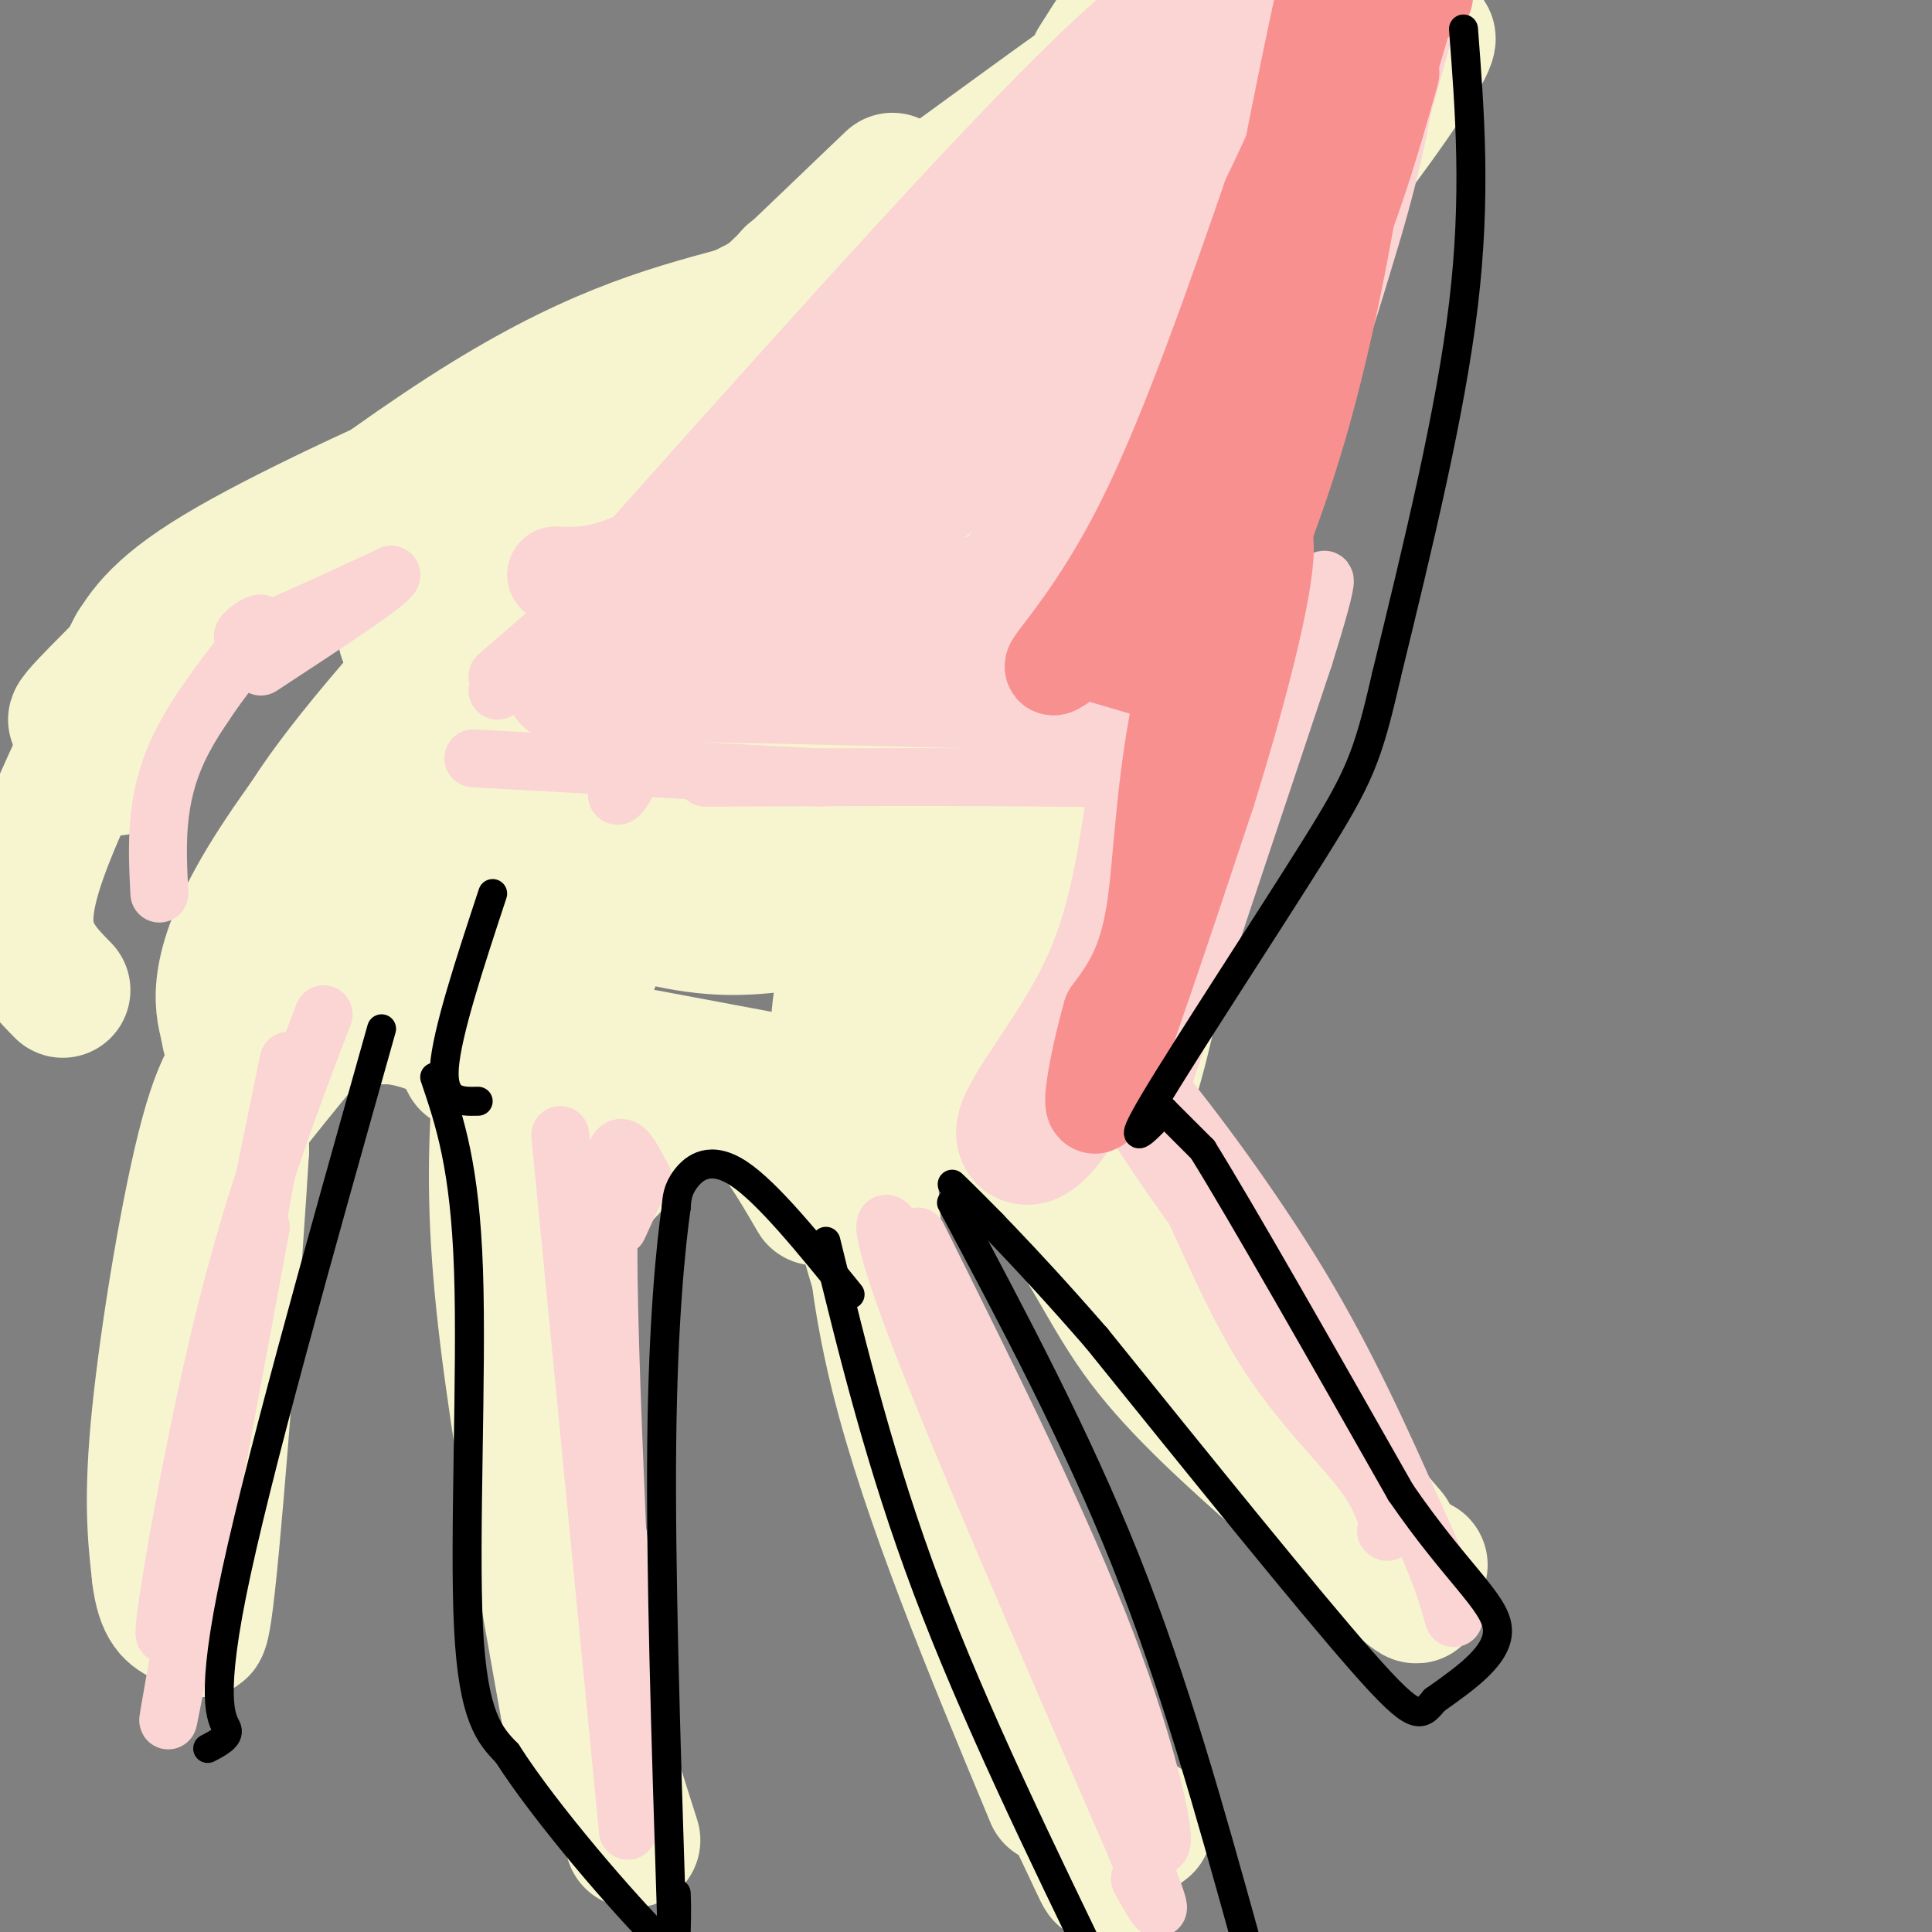 <svg viewBox='0 0 400 400' version='1.1' xmlns='http://www.w3.org/2000/svg' xmlns:xlink='http://www.w3.org/1999/xlink'><rect x="0" y="0" width="400" height="400" fill="#808080" stroke="none"/><g fill='none' stroke='#F7F5D0' stroke-width='28' stroke-linecap='round' stroke-linejoin='round'><path d='M209,76c-26.178,30.844 -52.356,61.689 -68,81c-15.644,19.311 -20.756,27.089 -24,34c-3.244,6.911 -4.622,12.956 -6,19'/><path d='M203,83c0.796,-3.279 1.592,-6.558 -7,4c-8.592,10.558 -26.571,34.954 -43,59c-16.429,24.046 -31.308,47.743 -37,75c-5.692,27.257 -2.198,58.073 0,75c2.198,16.927 3.099,19.963 4,23'/><path d='M120,319c1.200,12.378 2.200,31.822 3,39c0.800,7.178 1.400,2.089 2,-3'/><path d='M117,210c-0.756,34.600 -1.511,69.200 -1,92c0.511,22.800 2.289,33.800 5,45c2.711,11.200 6.356,22.600 10,34'/><path d='M218,92c-7.477,13.641 -14.954,27.282 -20,43c-5.046,15.718 -7.662,33.512 -12,45c-4.338,11.488 -10.399,16.670 -12,28c-1.601,11.330 1.257,28.809 4,41c2.743,12.191 5.372,19.096 8,26'/><path d='M186,275c2.147,10.488 3.514,23.708 11,44c7.486,20.292 21.093,47.656 27,60c5.907,12.344 4.116,9.670 5,7c0.884,-2.670 4.442,-5.335 8,-8'/><path d='M219,118c4.333,55.000 8.667,110.000 19,142c10.333,32.000 26.667,41.000 43,50'/><path d='M281,310c8.167,9.500 7.083,8.250 6,7'/><path d='M187,89c-11.185,7.673 -22.370,15.346 -34,28c-11.630,12.654 -23.705,30.289 -30,37c-6.295,6.711 -6.810,2.499 -21,17c-14.190,14.501 -42.054,47.715 -53,62c-10.946,14.285 -4.973,9.643 1,5'/><path d='M50,238c-1.267,21.089 -4.933,71.311 -7,90c-2.067,18.689 -2.533,5.844 -3,-7'/><path d='M108,186c-2.178,16.311 -4.356,32.622 -5,48c-0.644,15.378 0.244,29.822 3,50c2.756,20.178 7.378,46.089 12,72'/><path d='M174,89c-7.744,3.738 -15.488,7.476 -40,14c-24.512,6.524 -65.792,15.833 -83,20c-17.208,4.167 -10.345,3.190 -10,7c0.345,3.810 -5.827,12.405 -12,21'/><path d='M29,151c-2.833,4.833 -3.917,6.417 -5,8'/><path d='M138,112c-9.425,2.626 -18.850,5.251 -25,5c-6.150,-0.251 -9.026,-3.380 -21,15c-11.974,18.380 -33.045,58.267 -41,72c-7.955,13.733 -2.792,1.310 1,-9c3.792,-10.310 6.213,-18.506 17,-33c10.787,-14.494 29.939,-35.284 40,-45c10.061,-9.716 11.030,-8.358 12,-7'/><path d='M121,110c2.209,-3.180 1.733,-7.631 -12,6c-13.733,13.631 -40.722,45.344 -53,65c-12.278,19.656 -9.844,27.253 -9,31c0.844,3.747 0.098,3.642 4,3c3.902,-0.642 12.451,-1.821 21,-3'/><path d='M72,212c4.238,-1.298 4.333,-3.042 29,1c24.667,4.042 73.905,13.869 99,18c25.095,4.131 26.048,2.565 27,1'/><path d='M227,232c-1.901,-13.703 -20.153,-48.459 -29,-67c-8.847,-18.541 -8.291,-20.866 2,-33c10.291,-12.134 30.315,-34.077 9,-19c-21.315,15.077 -83.969,67.175 -108,85c-24.031,17.825 -9.437,1.379 10,-22c19.437,-23.379 43.719,-53.689 68,-84'/><path d='M179,92c-14.510,6.857 -84.786,65.998 -90,78c-5.214,12.002 54.633,-23.135 76,-37c21.367,-13.865 4.253,-6.459 -11,1c-15.253,7.459 -28.645,14.970 -39,23c-10.355,8.030 -17.673,16.580 -19,20c-1.327,3.420 3.336,1.710 8,0'/><path d='M104,177c9.161,4.211 28.064,14.737 47,15c18.936,0.263 37.906,-9.737 51,3c13.094,12.737 20.313,48.211 28,38c7.687,-10.211 15.844,-66.105 24,-122'/><path d='M254,111c3.667,-17.000 0.833,1.500 -2,20'/><path d='M229,197c6.889,-14.022 13.778,-28.044 15,-58c1.222,-29.956 -3.222,-75.844 -5,-93c-1.778,-17.156 -0.889,-5.578 0,6'/><path d='M172,171c0.089,-5.844 0.178,-11.689 14,-34c13.822,-22.311 41.378,-61.089 52,-76c10.622,-14.911 4.311,-5.956 -2,3'/><path d='M90,145c4.200,-9.711 8.400,-19.422 28,-41c19.600,-21.578 54.600,-55.022 64,-64c9.400,-8.978 -6.800,6.511 -23,22'/><path d='M89,133c-6.089,0.067 -12.178,0.133 17,-24c29.178,-24.133 93.622,-72.467 114,-88c20.378,-15.533 -3.311,1.733 -27,19'/><path d='M128,109c0.486,-4.330 0.973,-8.660 15,-21c14.027,-12.340 41.595,-32.689 66,-54c24.405,-21.311 45.648,-43.584 29,-18c-16.648,25.584 -71.185,99.024 -75,104c-3.815,4.976 43.093,-58.512 90,-122'/><path d='M253,-2c0.511,9.502 -43.211,94.256 -61,130c-17.789,35.744 -9.644,22.478 -1,15c8.644,-7.478 17.789,-9.167 35,-39c17.211,-29.833 42.489,-87.809 46,-87c3.511,0.809 -14.744,60.405 -33,120'/><path d='M239,137c0.944,0.007 19.805,-59.977 36,-95c16.195,-35.023 29.726,-45.087 13,-21c-16.726,24.087 -63.708,82.324 -87,111c-23.292,28.676 -22.893,27.789 -29,29c-6.107,1.211 -18.721,4.518 -25,3c-6.279,-1.518 -6.223,-7.862 6,-30c12.223,-22.138 36.611,-60.069 61,-98'/><path d='M214,36c13.978,-22.756 18.422,-30.644 19,-32c0.578,-1.356 -2.711,3.822 -6,9'/><path d='M189,178c-0.337,7.833 -0.673,15.665 0,24c0.673,8.335 2.356,17.172 8,25c5.644,7.828 15.250,14.646 22,23c6.750,8.354 10.643,18.244 18,28c7.357,9.756 18.179,19.378 29,29'/><path d='M266,307c9.750,9.119 19.625,17.417 24,21c4.375,3.583 3.250,2.452 3,1c-0.250,-1.452 0.375,-3.226 1,-5'/><path d='M180,220c-0.167,19.833 -0.333,39.667 6,65c6.333,25.333 19.167,56.167 32,87'/><path d='M169,248c-4.190,-7.202 -8.381,-14.405 -13,-18c-4.619,-3.595 -9.667,-3.583 -17,1c-7.333,4.583 -16.952,13.738 -22,23c-5.048,9.262 -5.524,18.631 -6,28'/><path d='M111,282c0.667,16.500 5.333,43.750 10,71'/><path d='M97,220c-1.503,-2.979 -3.007,-5.957 -9,-8c-5.993,-2.043 -16.476,-3.150 -23,-2c-6.524,1.150 -9.089,4.556 -12,7c-2.911,2.444 -6.168,3.927 -10,18c-3.832,14.073 -8.238,40.735 -10,58c-1.762,17.265 -0.881,25.132 0,33'/><path d='M33,326c0.833,7.000 2.917,8.000 5,9'/><path d='M169,72c2.458,-4.214 4.917,-8.429 -7,-5c-11.917,3.429 -38.208,14.500 -62,25c-23.792,10.500 -45.083,20.429 -57,28c-11.917,7.571 -14.458,12.786 -17,18'/><path d='M26,138c-7.262,7.345 -16.917,16.708 -4,7c12.917,-9.708 48.405,-38.488 74,-55c25.595,-16.512 41.298,-20.756 57,-25'/><path d='M153,65c11.333,-5.500 11.167,-6.750 11,-8'/><path d='M28,134c-7.533,15.311 -15.067,30.622 -19,41c-3.933,10.378 -4.267,15.822 -3,20c1.267,4.178 4.133,7.089 7,10'/></g>
<g fill='none' stroke='#FBD4D4' stroke-width='28' stroke-linecap='round' stroke-linejoin='round'><path d='M288,1c0.000,0.000 -54.000,194.000 -54,194'/><path d='M234,195c-14.226,40.095 -22.792,43.333 -22,39c0.792,-4.333 10.940,-16.238 17,-29c6.060,-12.762 8.030,-26.381 10,-40'/><path d='M239,165c3.867,-19.556 8.533,-48.444 11,-60c2.467,-11.556 2.733,-5.778 3,0'/></g>
<g fill='none' stroke='#FBD4D4' stroke-width='12' stroke-linecap='round' stroke-linejoin='round'><path d='M232,223c-1.178,0.889 -2.356,1.778 8,17c10.356,15.222 32.244,44.778 42,60c9.756,15.222 7.378,16.111 5,17'/><path d='M287,317c0.923,1.219 0.731,-4.234 -4,-11c-4.731,-6.766 -14.000,-14.844 -22,-28c-8.000,-13.156 -14.731,-31.388 -19,-38c-4.269,-6.612 -6.077,-1.603 -1,-17c5.077,-15.397 17.038,-51.198 29,-87'/><path d='M270,136c5.839,-18.661 5.938,-21.812 -1,-5c-6.938,16.812 -20.911,53.589 -28,71c-7.089,17.411 -7.293,15.457 -1,23c6.293,7.543 19.084,24.584 29,41c9.916,16.416 16.958,32.208 24,48'/><path d='M293,314c5.333,11.500 6.667,16.250 8,21'/><path d='M190,256c14.844,29.844 29.689,59.689 39,84c9.311,24.311 13.089,43.089 11,42c-2.089,-1.089 -10.044,-22.044 -18,-43'/><path d='M222,339c-7.305,-13.622 -16.566,-26.177 -23,-41c-6.434,-14.823 -10.040,-31.914 -13,-40c-2.960,-8.086 -5.274,-7.167 3,15c8.274,22.167 27.137,65.584 46,109'/><path d='M235,382c7.833,19.333 4.417,13.167 1,7'/><path d='M116,235c0.000,0.000 14.000,144.000 14,144'/><path d='M130,379c0.978,-2.267 -3.578,-79.933 -4,-115c-0.422,-35.067 3.289,-27.533 7,-20'/><path d='M133,244c0.333,-1.667 -2.333,4.167 -5,10'/><path d='M67,210c-7.506,19.619 -15.012,39.238 -22,69c-6.988,29.762 -13.458,69.667 -10,57c3.458,-12.667 16.845,-77.905 22,-103c5.155,-25.095 2.077,-10.048 -1,5'/><path d='M56,238c-5.667,31.267 -19.333,106.933 -21,117c-1.667,10.067 8.667,-45.467 19,-101'/><path d='M33,185c-0.500,-9.714 -1.000,-19.429 4,-30c5.000,-10.571 15.500,-22.000 17,-25c1.500,-3.000 -6.000,2.429 -3,2c3.000,-0.429 16.500,-6.714 30,-13'/><path d='M81,119c0.500,1.000 -13.250,10.000 -27,19'/><path d='M293,-3c-0.911,15.933 -1.822,31.867 -15,70c-13.178,38.133 -38.622,98.467 -48,121c-9.378,22.533 -2.689,7.267 4,-8'/><path d='M234,180c3.225,-12.759 9.287,-40.657 20,-74c10.713,-33.343 26.077,-72.131 32,-82c5.923,-9.869 2.407,9.180 -4,31c-6.407,21.820 -15.703,46.410 -25,71'/><path d='M257,126c-5.844,16.867 -7.956,23.533 -9,25c-1.044,1.467 -1.022,-2.267 -1,-6'/><path d='M98,157c0.000,0.000 72.000,4.000 72,4'/><path d='M103,143c39.844,-44.800 79.689,-89.600 104,-115c24.311,-25.400 33.089,-31.400 36,-32c2.911,-0.600 -0.044,4.200 -3,9'/><path d='M146,161c44.250,-0.167 88.500,-0.333 104,1c15.500,1.333 2.250,4.167 -11,7'/><path d='M103,140c36.916,-31.975 73.831,-63.950 101,-91c27.169,-27.050 44.591,-49.176 50,-57c5.409,-7.824 -1.194,-1.345 -19,17c-17.806,18.345 -46.814,48.556 -67,79c-20.186,30.444 -31.550,61.119 -37,72c-5.450,10.881 -4.986,1.966 8,-15c12.986,-16.966 38.493,-41.983 64,-67'/><path d='M203,78c22.044,-22.244 45.156,-44.356 53,-51c7.844,-6.644 0.422,2.178 -7,11'/></g>
<g fill='none' stroke='#FBD4D4' stroke-width='20' stroke-linecap='round' stroke-linejoin='round'><path d='M115,143c48.167,1.000 96.333,2.000 114,3c17.667,1.000 4.833,2.000 -8,3'/><path d='M115,119c9.679,0.327 19.357,0.655 59,-34c39.643,-34.655 109.250,-104.292 109,-99c-0.250,5.292 -70.357,85.512 -103,122c-32.643,36.488 -27.821,29.244 -23,22'/><path d='M157,130c0.600,1.044 13.600,-7.347 30,-21c16.400,-13.653 36.200,-32.567 53,-55c16.800,-22.433 30.600,-48.386 19,-28c-11.600,20.386 -48.600,87.110 -55,100c-6.400,12.890 17.800,-28.055 42,-69'/><path d='M246,57c15.148,-23.731 32.018,-48.558 36,-57c3.982,-8.442 -4.922,-0.500 -23,18c-18.078,18.500 -45.329,47.558 -69,70c-23.671,22.442 -43.763,38.269 -35,41c8.763,2.731 46.382,-7.635 84,-18'/><path d='M239,111c14.989,-1.990 10.461,2.033 8,5c-2.461,2.967 -2.855,4.876 -29,9c-26.145,4.124 -78.041,10.464 -96,12c-17.959,1.536 -1.979,-1.732 14,-5'/><path d='M136,132c16.869,-9.845 52.042,-31.958 77,-51c24.958,-19.042 39.702,-35.012 44,-35c4.298,0.012 -1.851,16.006 -8,32'/></g>
<g fill='none' stroke='#FCC392' stroke-width='6' stroke-linecap='round' stroke-linejoin='round'><path d='M285,-1c-5.511,19.867 -11.022,39.733 -19,60c-7.978,20.267 -18.422,40.933 -23,52c-4.578,11.067 -3.289,12.533 -2,14'/></g>
<g fill='none' stroke='#F99090' stroke-width='20' stroke-linecap='round' stroke-linejoin='round'><path d='M288,15c-4.304,15.310 -8.607,30.619 -19,53c-10.393,22.381 -26.875,51.833 -31,61c-4.125,9.167 4.107,-1.952 12,-19c7.893,-17.048 15.446,-40.024 23,-63'/><path d='M273,47c6.027,-22.713 9.595,-47.995 11,-53c1.405,-5.005 0.648,10.268 -2,30c-2.648,19.732 -7.185,43.923 -13,64c-5.815,20.077 -12.907,36.038 -20,52'/><path d='M249,140c-5.684,19.365 -9.895,41.778 -4,10c5.895,-31.778 21.895,-117.748 29,-150c7.105,-32.252 5.316,-10.786 2,5c-3.316,15.786 -8.158,25.893 -13,36'/><path d='M263,41c-6.545,18.778 -16.407,47.724 -26,67c-9.593,19.276 -18.916,28.880 -19,30c-0.084,1.120 9.070,-6.246 18,-15c8.930,-8.754 17.635,-18.895 23,-27c5.365,-8.105 7.390,-14.173 8,-16c0.610,-1.827 -0.195,0.586 -1,3'/><path d='M266,83c-4.369,10.405 -14.792,34.917 -20,56c-5.208,21.083 -5.202,38.738 -7,50c-1.798,11.262 -5.399,16.131 -9,21'/><path d='M230,210c-2.822,9.844 -5.378,23.956 -2,17c3.378,-6.956 12.689,-34.978 22,-63'/><path d='M250,164c6.524,-20.929 11.833,-41.750 12,-50c0.167,-8.250 -4.810,-3.929 -7,-1c-2.190,2.929 -1.595,4.464 -1,6'/><path d='M226,135c0.000,0.000 17.000,5.000 17,5'/><path d='M239,135c14.444,-32.889 28.889,-65.778 38,-90c9.111,-24.222 12.889,-39.778 15,-46c2.111,-6.222 2.556,-3.111 3,0'/></g>
<g fill='none' stroke='#000000' stroke-width='6' stroke-linecap='round' stroke-linejoin='round'><path d='M303,6c1.333,17.333 2.667,34.667 0,57c-2.667,22.333 -9.333,49.667 -16,77'/><path d='M287,140c-3.881,16.988 -5.583,20.958 -15,36c-9.417,15.042 -26.548,41.155 -33,52c-6.452,10.845 -2.226,6.423 2,2'/><path d='M241,230c1.667,1.667 4.833,4.833 8,8'/><path d='M249,238c8.167,13.167 24.583,42.083 41,71'/><path d='M290,309c11.400,16.600 19.400,22.600 20,28c0.600,5.400 -6.200,10.200 -13,15'/><path d='M297,352c-2.911,3.533 -3.689,4.867 -15,-8c-11.311,-12.867 -33.156,-39.933 -55,-67'/><path d='M227,277c-15.311,-17.622 -26.089,-28.178 -29,-31c-2.911,-2.822 2.044,2.089 7,7'/><path d='M205,253c1.167,1.167 0.583,0.583 0,0'/><path d='M171,257c5.667,23.167 11.333,46.333 21,72c9.667,25.667 23.333,53.833 37,82'/><path d='M229,411c6.333,13.667 3.667,6.833 1,0'/><path d='M197,249c12.917,24.250 25.833,48.500 36,74c10.167,25.500 17.583,52.250 25,79'/><path d='M176,268c-8.533,-10.533 -17.067,-21.067 -23,-25c-5.933,-3.933 -9.267,-1.267 -11,1c-1.733,2.267 -1.867,4.133 -2,6'/><path d='M140,250c-1.067,7.511 -2.733,23.289 -3,49c-0.267,25.711 0.867,61.356 2,97'/><path d='M139,396c0.533,16.333 0.867,8.667 1,4c0.133,-4.667 0.067,-6.333 0,-8'/><path d='M90,223c3.133,9.244 6.267,18.489 7,40c0.733,21.511 -0.933,55.289 0,74c0.933,18.711 4.467,22.356 8,26'/><path d='M105,363c8.089,12.667 24.311,31.333 32,39c7.689,7.667 6.844,4.333 6,1'/><path d='M99,228c-3.750,0.083 -7.500,0.167 -7,-7c0.500,-7.167 5.250,-21.583 10,-36'/><path d='M79,213c-13.067,46.378 -26.133,92.756 -31,117c-4.867,24.244 -1.533,26.356 -1,28c0.533,1.644 -1.733,2.822 -4,4'/></g>
</svg>